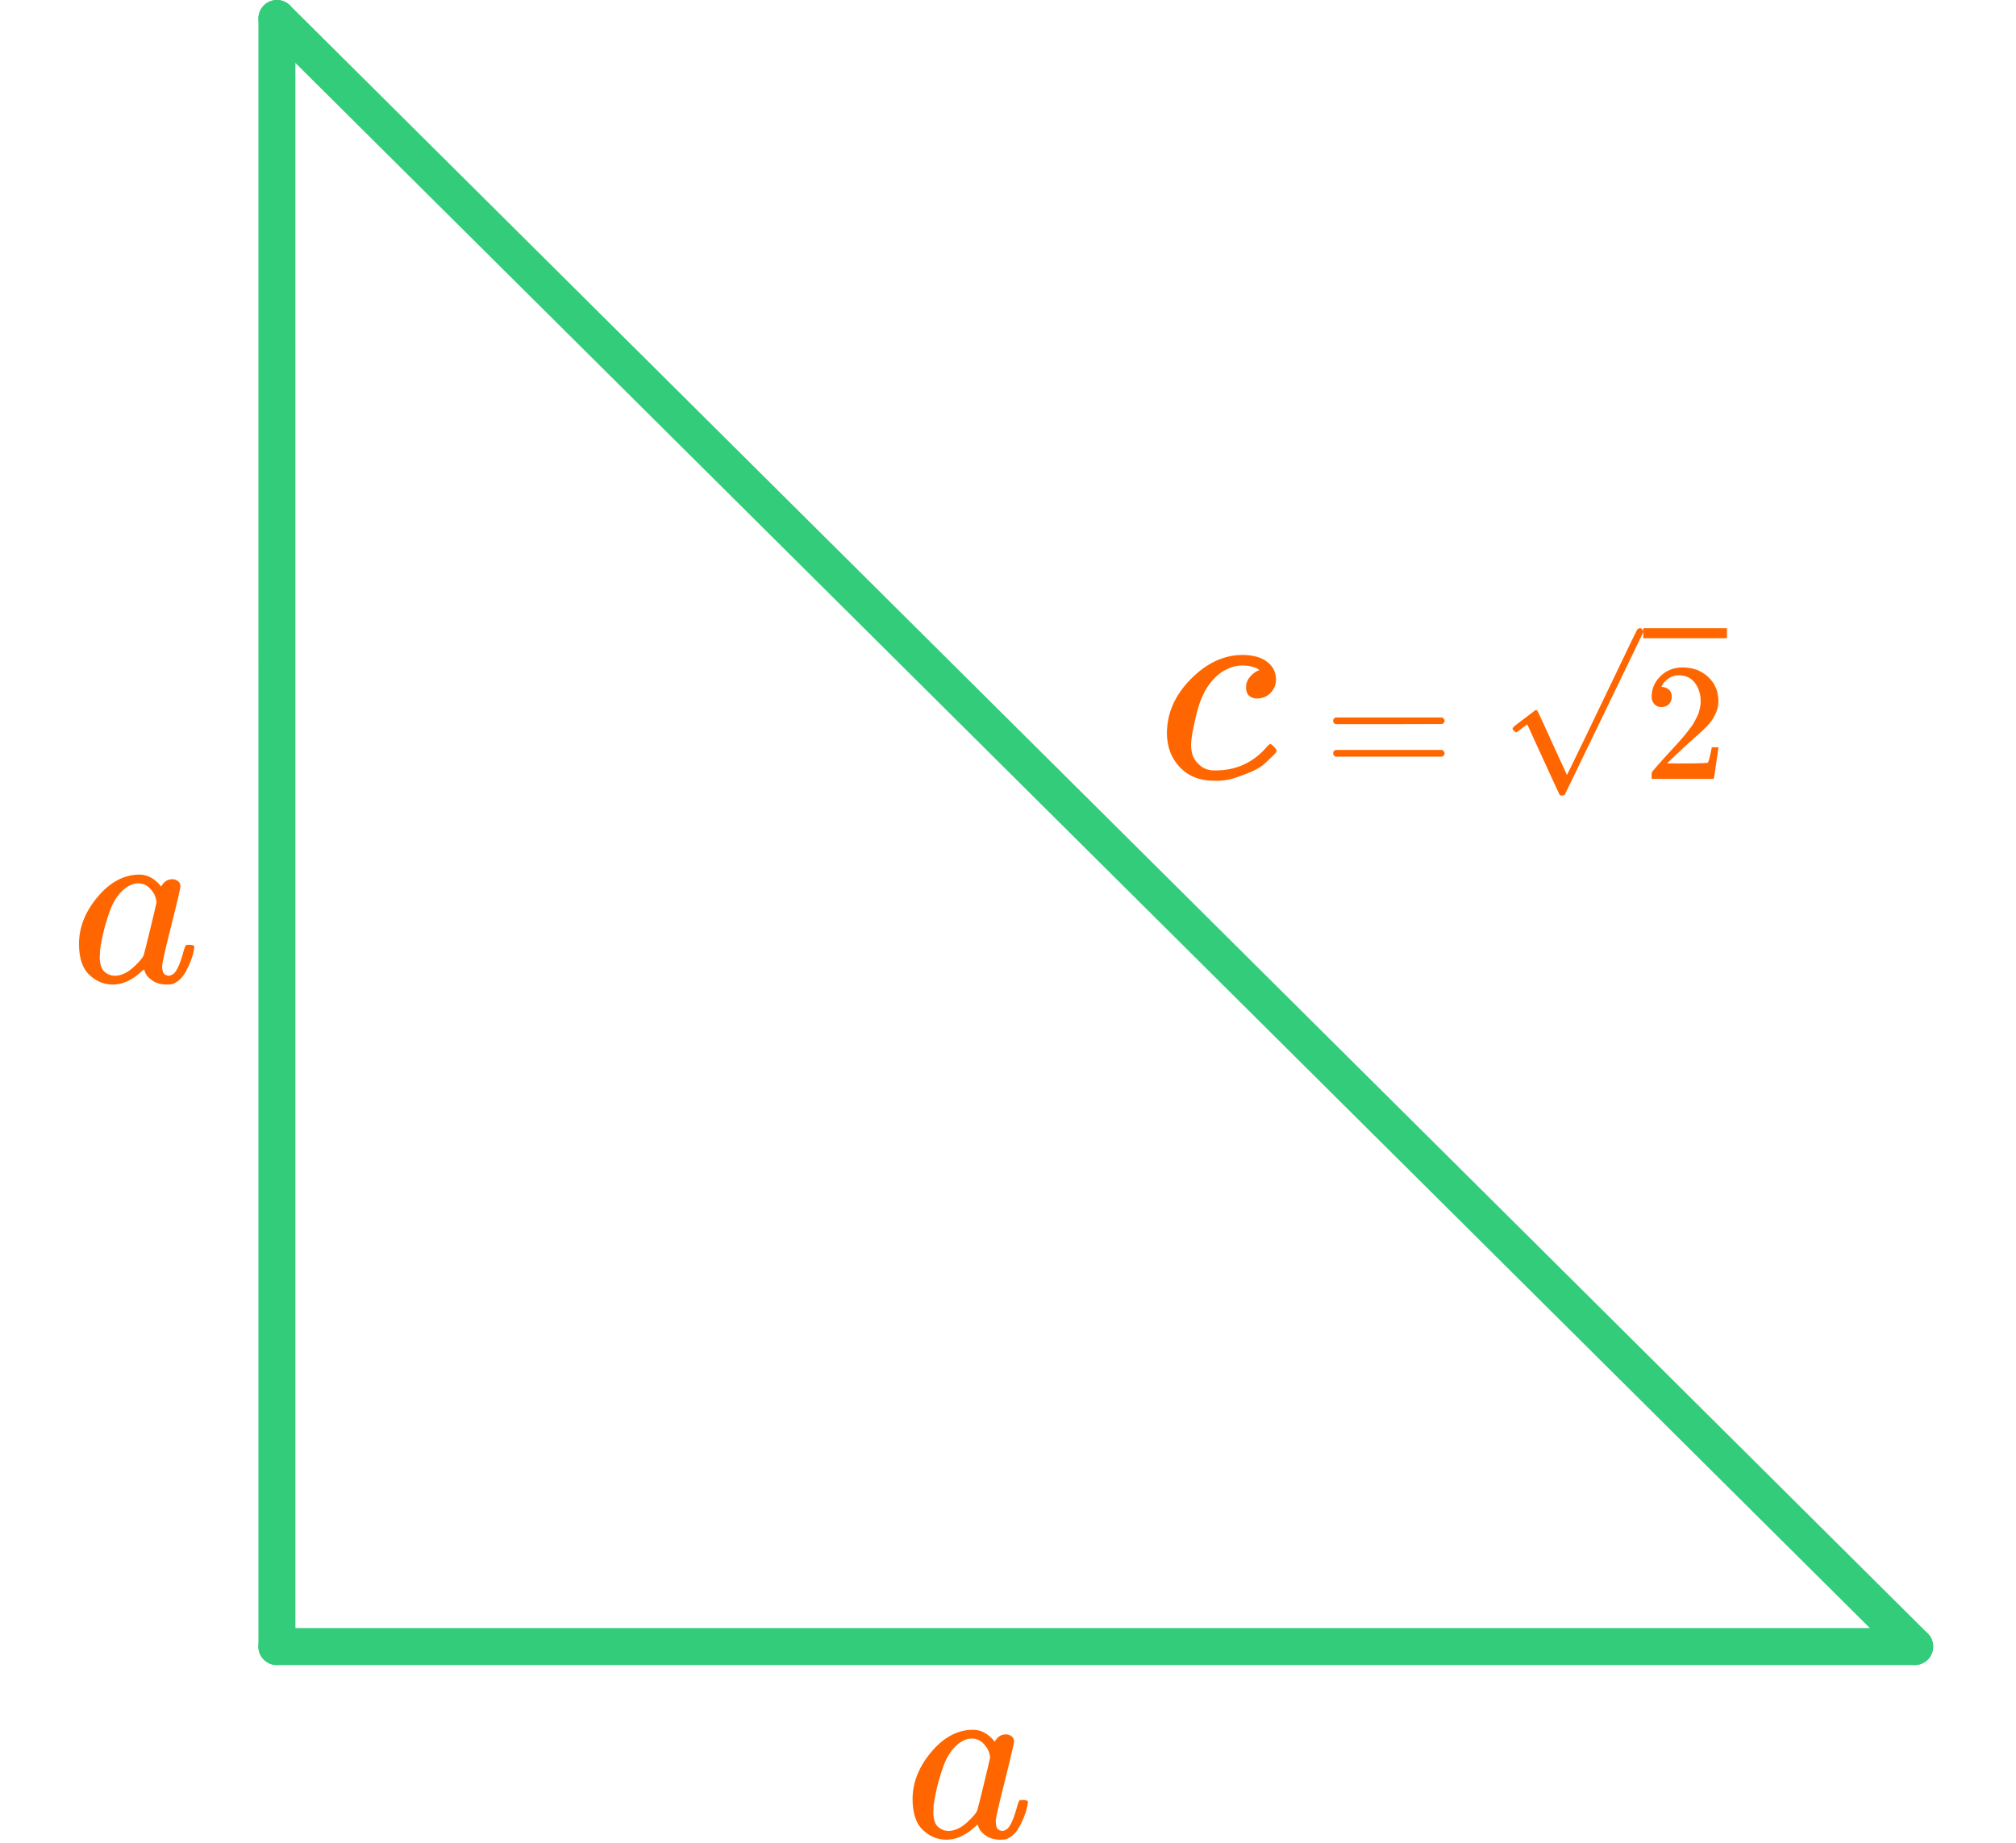 <?xml version="1.0" encoding="UTF-8" standalone="no"?>
<!DOCTYPE svg PUBLIC "-//W3C//DTD SVG 1.1//EN" "http://www.w3.org/Graphics/SVG/1.1/DTD/svg11.dtd">
<svg width="140" height="128" viewBox="0 0 584 534" version="1.1" xmlns="http://www.w3.org/2000/svg" xmlns:xlink="http://www.w3.org/1999/xlink" xml:space="preserve" xmlns:serif="http://www.serif.com/" style="fill-rule:evenodd;clip-rule:evenodd;stroke-linecap:round;stroke-linejoin:round;stroke-miterlimit:1.5;">
    <g>
        <g>
            <path d="M80.195,5.357l474.485,471.784" style="fill:none;stroke:#33cc7b;stroke-width:10.72px;"/>
        </g>
      <g>
            <path d="M80.195,5.353l0.005,471.788" style="fill:none;stroke:#33cc7b;stroke-width:10.72px;"/>
        </g>
      <g>
            <path d="M80.175,477.144l474.497,-0.002" style="fill:none;stroke:#33cc7b;stroke-width:10.72px;"/>
        </g>
      <g>
            <path id="MJX-79-TEX-I-1D44E" d="M264.356,521.314c0,-4.757 1.79,-9.279 5.37,-13.566c3.58,-4.286 7.607,-6.453 12.082,-6.5c2.403,0 4.522,1.154 6.359,3.462c0.754,-1.413 1.837,-2.12 3.251,-2.12c0.612,0 1.154,0.189 1.625,0.566c0.471,0.377 0.706,0.848 0.706,1.413c0,0.612 -0.871,4.381 -2.614,11.305c-1.743,6.924 -2.638,10.834 -2.685,11.729c-0,1.177 0.165,1.955 0.495,2.331c0.329,0.377 0.824,0.589 1.483,0.636c0.424,-0.047 0.895,-0.259 1.413,-0.636c0.99,-0.942 1.955,-3.203 2.897,-6.783c0.283,-0.942 0.518,-1.436 0.707,-1.483c0.094,-0.048 0.33,-0.071 0.706,-0.071l0.283,-0c0.895,-0 1.343,0.212 1.343,0.636c-0,0.282 -0.118,0.918 -0.354,1.908c-0.235,0.989 -0.706,2.261 -1.413,3.815c-0.706,1.554 -1.46,2.732 -2.261,3.533c-0.612,0.612 -1.366,1.107 -2.261,1.484c-0.377,0.094 -0.942,0.141 -1.696,0.141c-1.601,-0 -2.944,-0.353 -4.027,-1.06c-1.083,-0.707 -1.79,-1.437 -2.12,-2.19l-0.424,-1.06c-0.047,-0.047 -0.141,-0.024 -0.282,0.07c-0.094,0.095 -0.189,0.189 -0.283,0.283c-2.779,2.638 -5.605,3.957 -8.479,3.957c-2.59,-0 -4.875,-0.942 -6.853,-2.826c-1.979,-1.885 -2.968,-4.876 -2.968,-8.974Zm22.469,-12.082c-0,-0.282 -0.118,-0.801 -0.353,-1.554c-0.236,-0.754 -0.778,-1.578 -1.625,-2.473c-0.848,-0.895 -1.932,-1.366 -3.251,-1.413c-1.648,-0 -3.226,0.73 -4.734,2.19c-1.507,1.46 -2.685,3.368 -3.532,5.723c-1.366,3.721 -2.332,7.584 -2.897,11.588l-0,0.777c-0,0.377 -0.024,0.659 -0.071,0.848c0,2.119 0.424,3.58 1.272,4.38c0.848,0.801 1.86,1.225 3.038,1.272c1.79,0 3.556,-0.777 5.299,-2.331c1.743,-1.555 2.779,-2.756 3.109,-3.604c0.094,-0.188 0.73,-2.708 1.908,-7.56c1.177,-4.852 1.79,-7.466 1.837,-7.843Z" style="fill:#f60;fill-rule:nonzero;"/>
        </g>
      <g>
            <path id="MJX-79-TEX-I-1D44E1" serif:id="MJX-79-TEX-I-1D44E" d="M22.856,273.503c-0,-4.758 1.79,-9.28 5.37,-13.566c3.58,-4.286 7.607,-6.453 12.082,-6.5c2.402,-0 4.522,1.154 6.359,3.462c0.754,-1.413 1.837,-2.12 3.25,-2.12c0.612,0 1.154,0.189 1.625,0.565c0.471,0.377 0.707,0.848 0.707,1.413c-0,0.613 -0.872,4.381 -2.615,11.305c-1.743,6.925 -2.637,10.834 -2.685,11.729c0,1.178 0.165,1.955 0.495,2.332c0.33,0.377 0.824,0.589 1.484,0.636c0.424,-0.047 0.895,-0.259 1.413,-0.636c0.989,-0.942 1.955,-3.203 2.897,-6.783c0.282,-0.942 0.518,-1.437 0.706,-1.484c0.095,-0.047 0.33,-0.07 0.707,-0.07l0.283,-0c0.895,-0 1.342,0.212 1.342,0.635c0,0.283 -0.118,0.919 -0.353,1.908c-0.236,0.989 -0.707,2.261 -1.413,3.816c-0.707,1.554 -1.461,2.732 -2.261,3.532c-0.613,0.613 -1.366,1.107 -2.261,1.484c-0.377,0.094 -0.942,0.141 -1.696,0.141c-1.602,0 -2.944,-0.353 -4.027,-1.059c-1.084,-0.707 -1.79,-1.437 -2.12,-2.191l-0.424,-1.06c-0.047,-0.047 -0.141,-0.023 -0.283,0.071c-0.094,0.094 -0.188,0.189 -0.282,0.283c-2.779,2.638 -5.606,3.956 -8.479,3.956c-2.591,0 -4.875,-0.942 -6.854,-2.826c-1.978,-1.884 -2.967,-4.875 -2.967,-8.973Zm22.468,-12.082c0,-0.283 -0.117,-0.801 -0.353,-1.555c-0.235,-0.753 -0.777,-1.578 -1.625,-2.473c-0.848,-0.895 -1.931,-1.366 -3.25,-1.413c-1.649,0 -3.227,0.73 -4.734,2.191c-1.507,1.46 -2.685,3.368 -3.533,5.723c-1.366,3.721 -2.332,7.583 -2.897,11.587l0,0.778c0,0.376 -0.023,0.659 -0.07,0.847c-0,2.12 0.423,3.58 1.271,4.381c0.848,0.801 1.861,1.225 3.039,1.272c1.789,-0 3.556,-0.777 5.299,-2.332c1.743,-1.554 2.779,-2.755 3.109,-3.603c0.094,-0.189 0.73,-2.709 1.907,-7.56c1.178,-4.852 1.79,-7.466 1.837,-7.843Z" style="fill:#f60;fill-rule:nonzero;"/>
        </g>
      <g>
            <g>
                <path id="MJX-79-TEX-I-1D450" d="M338.039,212.557c0,-5.845 2.306,-11.1 6.917,-15.765c4.612,-4.665 9.599,-6.998 14.961,-6.998c3.003,0 5.363,0.644 7.079,1.931c1.716,1.287 2.6,2.976 2.654,5.067c-0,1.555 -0.509,2.869 -1.528,3.941c-1.019,1.073 -2.306,1.636 -3.861,1.69c-1.019,-0 -1.823,-0.269 -2.413,-0.805c-0.59,-0.536 -0.885,-1.34 -0.885,-2.413c-0,-1.072 0.295,-1.984 0.885,-2.735c0.59,-0.75 1.18,-1.313 1.769,-1.689c0.59,-0.375 0.966,-0.536 1.126,-0.482l0.081,-0c-0,-0.108 -0.161,-0.268 -0.483,-0.483c-0.321,-0.214 -0.885,-0.429 -1.689,-0.643c-0.804,-0.215 -1.716,-0.322 -2.735,-0.322c-1.608,-0 -3.137,0.375 -4.584,1.126c-1.127,0.483 -2.279,1.314 -3.459,2.493c-2.36,2.36 -4.076,5.684 -5.148,9.974c-1.072,4.29 -1.635,7.4 -1.689,9.331c-0,2.466 0.697,4.316 2.091,5.55c1.18,1.287 2.735,1.93 4.665,1.93l0.322,0c6.006,0 10.966,-2.279 14.881,-6.837c0.482,-0.536 0.804,-0.804 0.965,-0.804c0.214,-0 0.563,0.241 1.045,0.724c0.483,0.482 0.751,0.858 0.805,1.126c0.053,0.268 -0.188,0.67 -0.724,1.206c-0.536,0.537 -1.314,1.287 -2.333,2.253c-1.019,0.965 -2.225,1.769 -3.619,2.413c-1.394,0.643 -3.11,1.313 -5.148,2.01c-2.038,0.698 -4.183,0.992 -6.435,0.885c-4.022,0 -7.266,-1.287 -9.732,-3.861c-2.467,-2.574 -3.727,-5.845 -3.781,-9.813Z" style="fill:#f60;fill-rule:nonzero;"/>
            </g>
        <g>
                <path id="MJX-79-TEX-N-3D" d="M386.195,208.879c0,-0.42 0.226,-0.744 0.679,-0.97l30.891,0c0.485,0.259 0.727,0.582 0.727,0.97c0,0.355 -0.226,0.663 -0.679,0.921l-15.421,0.049l-15.421,-0c-0.517,-0.162 -0.776,-0.485 -0.776,-0.97Zm0,9.408c0,-0.485 0.259,-0.809 0.776,-0.97l30.842,-0c0.453,0.323 0.679,0.646 0.679,0.97c0,0.42 -0.242,0.743 -0.727,0.97l-30.891,-0c-0.453,-0.227 -0.679,-0.55 -0.679,-0.97Z" style="fill:#f60;fill-rule:nonzero;"/>
            </g>
        <g>
                <g>
                    <g>
                        <path id="MJX-79-TEX-N-32" d="M481.331,204.902c-0.873,0 -1.568,-0.291 -2.086,-0.873c-0.517,-0.581 -0.775,-1.293 -0.775,-2.133c-0,-2.296 0.856,-4.284 2.57,-5.965c1.713,-1.681 3.847,-2.522 6.401,-2.522c2.942,0 5.399,0.906 7.371,2.716c1.972,1.81 2.974,4.154 3.007,7.032c-0,1.39 -0.324,2.715 -0.97,3.976c-0.647,1.261 -1.423,2.36 -2.328,3.298c-0.905,0.937 -2.198,2.133 -3.879,3.588c-1.164,1.002 -2.781,2.49 -4.85,4.462l-2.861,2.715l3.686,0.049c5.075,-0 7.775,-0.081 8.098,-0.243c0.226,-0.064 0.614,-1.503 1.164,-4.316l-0,-0.145l1.94,-0l-0,0.145c-0.033,0.097 -0.243,1.568 -0.631,4.413c-0.388,2.845 -0.63,4.333 -0.727,4.462l-0,0.145l-17.991,0l-0,-1.503c-0,-0.226 0.097,-0.469 0.291,-0.727c0.194,-0.259 0.678,-0.825 1.454,-1.698c0.938,-1.034 1.746,-1.939 2.425,-2.715c0.291,-0.324 0.841,-0.922 1.649,-1.795c0.808,-0.873 1.358,-1.471 1.649,-1.794c0.291,-0.323 0.759,-0.857 1.406,-1.6c0.647,-0.744 1.099,-1.293 1.358,-1.649c0.258,-0.356 0.63,-0.841 1.115,-1.455c0.485,-0.614 0.825,-1.131 1.019,-1.552c0.194,-0.42 0.436,-0.889 0.727,-1.406c0.291,-0.517 0.501,-1.035 0.63,-1.552c0.13,-0.517 0.243,-1.002 0.34,-1.455c0.097,-0.452 0.145,-0.986 0.145,-1.6c0,-2.037 -0.549,-3.799 -1.648,-5.286c-1.1,-1.487 -2.668,-2.231 -4.704,-2.231c-1.067,0 -2.005,0.275 -2.813,0.825c-0.808,0.549 -1.374,1.083 -1.697,1.6c-0.324,0.517 -0.485,0.825 -0.485,0.922c-0,0.032 0.081,0.048 0.242,0.048c0.582,0 1.18,0.226 1.794,0.679c0.615,0.453 0.922,1.196 0.922,2.231c-0,0.808 -0.259,1.487 -0.776,2.036c-0.517,0.55 -1.245,0.841 -2.182,0.873Z" style="fill:#f60;fill-rule:nonzero;"/>
                    </g>
                </g>
          <g>
                    <path id="MJX-79-TEX-N-221A" d="M439.286,212.201c-0.194,-0 -0.42,-0.13 -0.679,-0.388c-0.258,-0.259 -0.404,-0.485 -0.436,-0.679c-0.032,-0.194 0.469,-0.679 1.503,-1.455c1.035,-0.776 2.102,-1.584 3.201,-2.425c1.099,-0.84 1.713,-1.309 1.843,-1.406c0.064,-0.065 0.145,-0.097 0.242,-0.097l0.049,0c0.194,0 0.42,0.275 0.679,0.824c0.258,0.55 1.131,2.441 2.618,5.674c0.615,1.39 1.116,2.506 1.504,3.346l4.122,8.972c0.032,-0 1.713,-3.443 5.043,-10.33c3.33,-6.886 6.66,-13.82 9.99,-20.803c3.33,-6.984 5.059,-10.556 5.189,-10.718c0.194,-0.452 0.517,-0.679 0.969,-0.679c0.227,0 0.421,0.097 0.582,0.291c0.162,0.194 0.275,0.388 0.34,0.582l-0,0.291l-11.299,23.423l-11.396,23.568c-0.13,0.226 -0.437,0.339 -0.922,0.339c-0.291,0 -0.485,-0.048 -0.582,-0.145c-0.064,-0.065 -1.648,-3.492 -4.752,-10.281l-4.656,-10.183l-0.775,0.533c-0.485,0.388 -0.986,0.776 -1.504,1.164c-0.517,0.388 -0.808,0.582 -0.873,0.582Z" style="fill:#f60;fill-rule:nonzero;"/>
                </g>
          <rect x="476.045" y="182.037" width="24.247" height="2.91" style="fill:#f60;"/>
            </g>
        </g>
    </g>
</svg>
